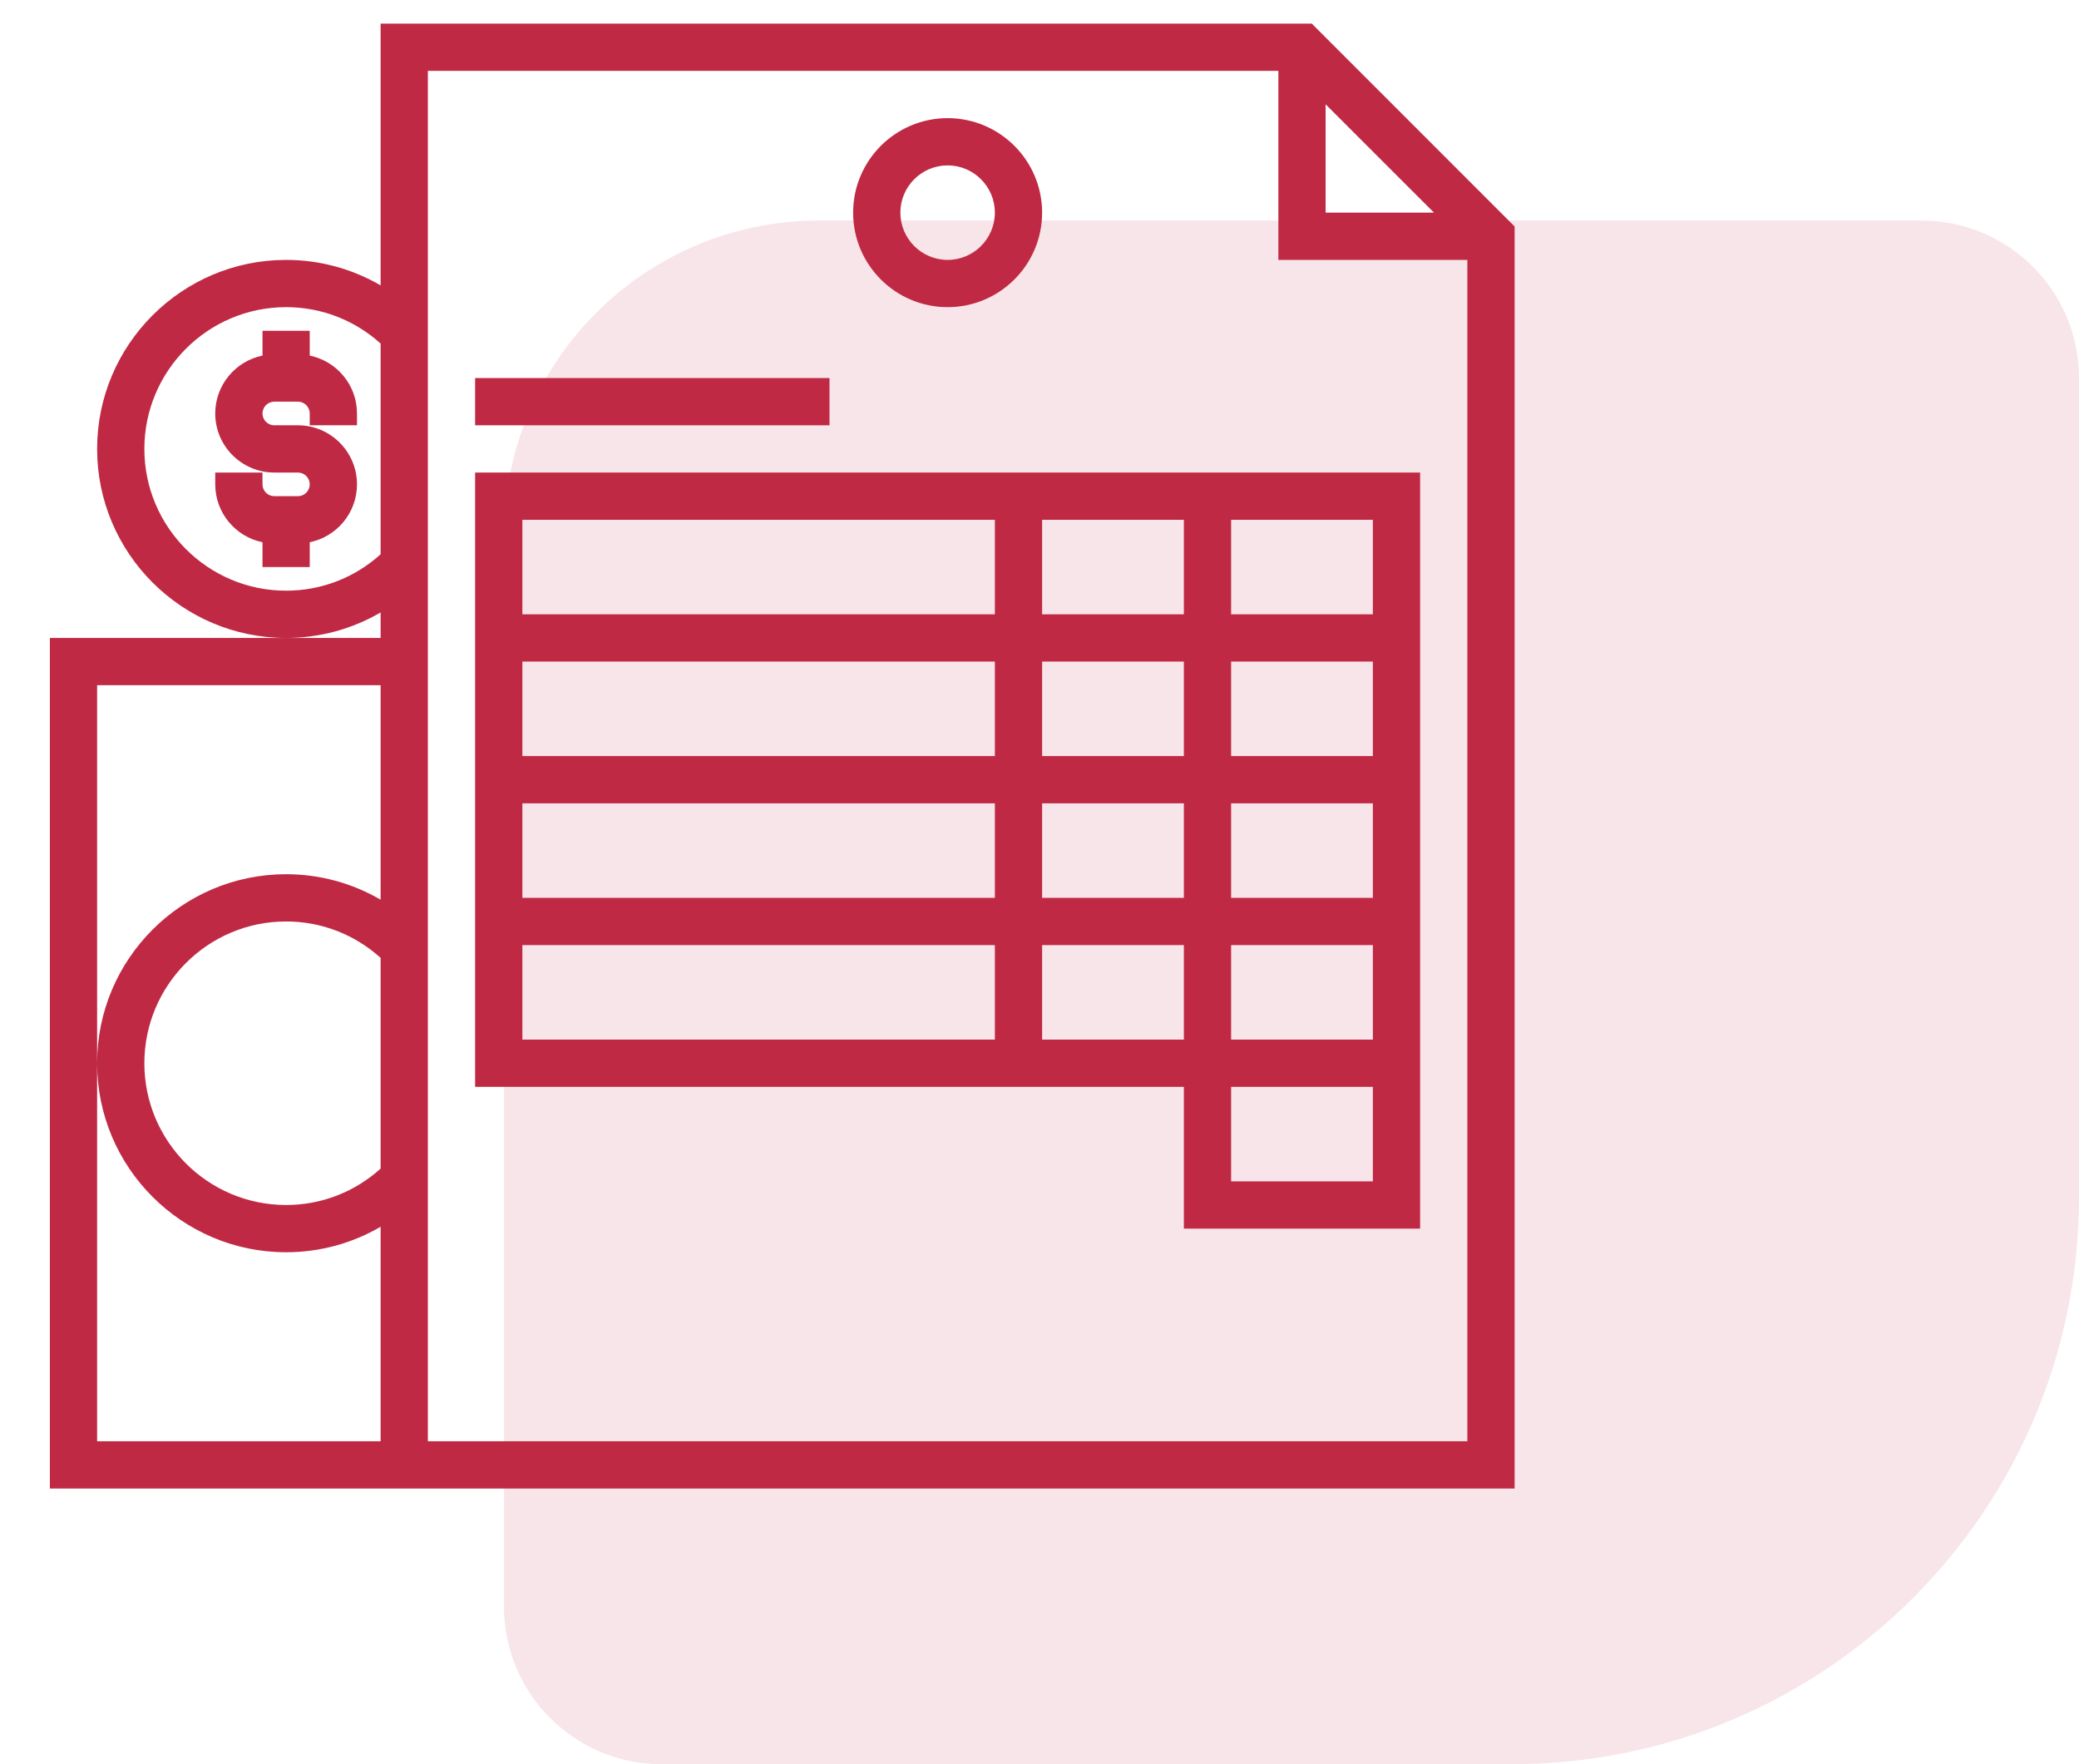 <svg width="66" height="56" viewBox="0 0 66 56" fill="none" xmlns="http://www.w3.org/2000/svg">
<path d="M66 38C66 47.941 57.941 56 48 56L21 56C18.239 56 16 53.761 16 51L16 17C16 11.477 20.477 7 26 7L61 7C63.761 7 66 9.239 66 12L66 38Z" fill="#C02944" fill-opacity="0.12"/>
<g clip-path="url(#clip0_550_366)">
<path d="M41.644 0.75H12.083V9.059C11.181 8.534 10.155 8.25 9.083 8.25C5.775 8.25 3.083 10.942 3.083 14.25C3.083 17.558 5.775 20.25 9.083 20.25C10.155 20.25 11.181 19.966 12.083 19.441V20.25H9.083H1.583V47.25H12.083H12.833H48.083V7.189L41.644 0.75ZM42.083 3.311L45.523 6.75H42.083V3.311ZM9.083 18.75C6.601 18.75 4.583 16.732 4.583 14.25C4.583 11.768 6.601 9.75 9.083 9.75C10.204 9.75 11.256 10.161 12.083 10.905V17.595C11.256 18.339 10.204 18.75 9.083 18.75ZM12.083 37.095C11.256 37.839 10.204 38.25 9.083 38.25C6.601 38.25 4.583 36.232 4.583 33.75C4.583 31.268 6.601 29.25 9.083 29.25C10.204 29.25 11.256 29.661 12.083 30.405V37.095ZM3.083 45.75V33.75V21.75H12.083V28.559C11.181 28.034 10.155 27.75 9.083 27.75C5.775 27.75 3.083 30.442 3.083 33.75C3.083 37.058 5.775 39.75 9.083 39.75C10.155 39.75 11.181 39.466 12.083 38.941V45.75H3.083ZM13.583 45.75V2.25H40.583V8.25H46.583V45.75H13.583Z" fill="#C02944"/>
<path d="M15.083 34.5H37.583V39H45.083V34.5V33.75V15H15.083V34.5ZM16.583 30H31.583V33H16.583V30ZM37.583 21V24H33.083V21H37.583ZM33.083 19.5V16.5H37.583V19.5H33.083ZM37.583 30V33H33.083V30H37.583ZM33.083 28.5V25.5H37.583V28.5H33.083ZM39.083 30H43.583V33H39.083V30ZM43.583 28.5H39.083V25.5H43.583V28.5ZM43.583 24H39.083V21H43.583V24ZM31.583 24H16.583V21H31.583V24ZM31.583 25.5V28.5H16.583V25.5H31.583ZM43.583 37.5H39.083V34.5H43.583V37.5ZM43.583 19.5H39.083V16.5H43.583V19.5ZM31.583 16.5V19.5H16.583V16.5H31.583Z" fill="#C02944"/>
<path d="M26.333 12H15.083V13.5H26.333V12Z" fill="#C02944"/>
<path d="M30.083 9.75C31.738 9.75 33.083 8.405 33.083 6.75C33.083 5.096 31.738 3.75 30.083 3.75C28.428 3.75 27.083 5.096 27.083 6.75C27.083 8.405 28.428 9.75 30.083 9.75ZM30.083 5.25C30.91 5.25 31.583 5.923 31.583 6.75C31.583 7.577 30.91 8.25 30.083 8.25C29.256 8.25 28.583 7.577 28.583 6.75C28.583 5.923 29.256 5.25 30.083 5.25ZM11.333 13.5V13.125C11.333 12.219 10.688 11.462 9.833 11.288V10.5H8.333V11.288C7.478 11.462 6.833 12.22 6.833 13.125C6.833 14.159 7.675 15 8.708 15H9.458C9.665 15 9.833 15.169 9.833 15.375C9.833 15.581 9.665 15.75 9.458 15.75H8.708C8.501 15.75 8.333 15.581 8.333 15.375V15H6.833V15.375C6.833 16.281 7.478 17.038 8.333 17.212V18H9.833V17.212C10.688 17.038 11.333 16.28 11.333 15.375C11.333 14.341 10.492 13.5 9.458 13.5H8.708C8.501 13.5 8.333 13.331 8.333 13.125C8.333 12.919 8.501 12.75 8.708 12.75H9.458C9.665 12.75 9.833 12.919 9.833 13.125V13.5H11.333Z" fill="#C02944"/>
</g>
<defs>
<clipPath id="clip0_550_366">
<rect width="48" height="48" fill="white" transform="translate(0.833)"/>
</clipPath>
</defs>
</svg>
